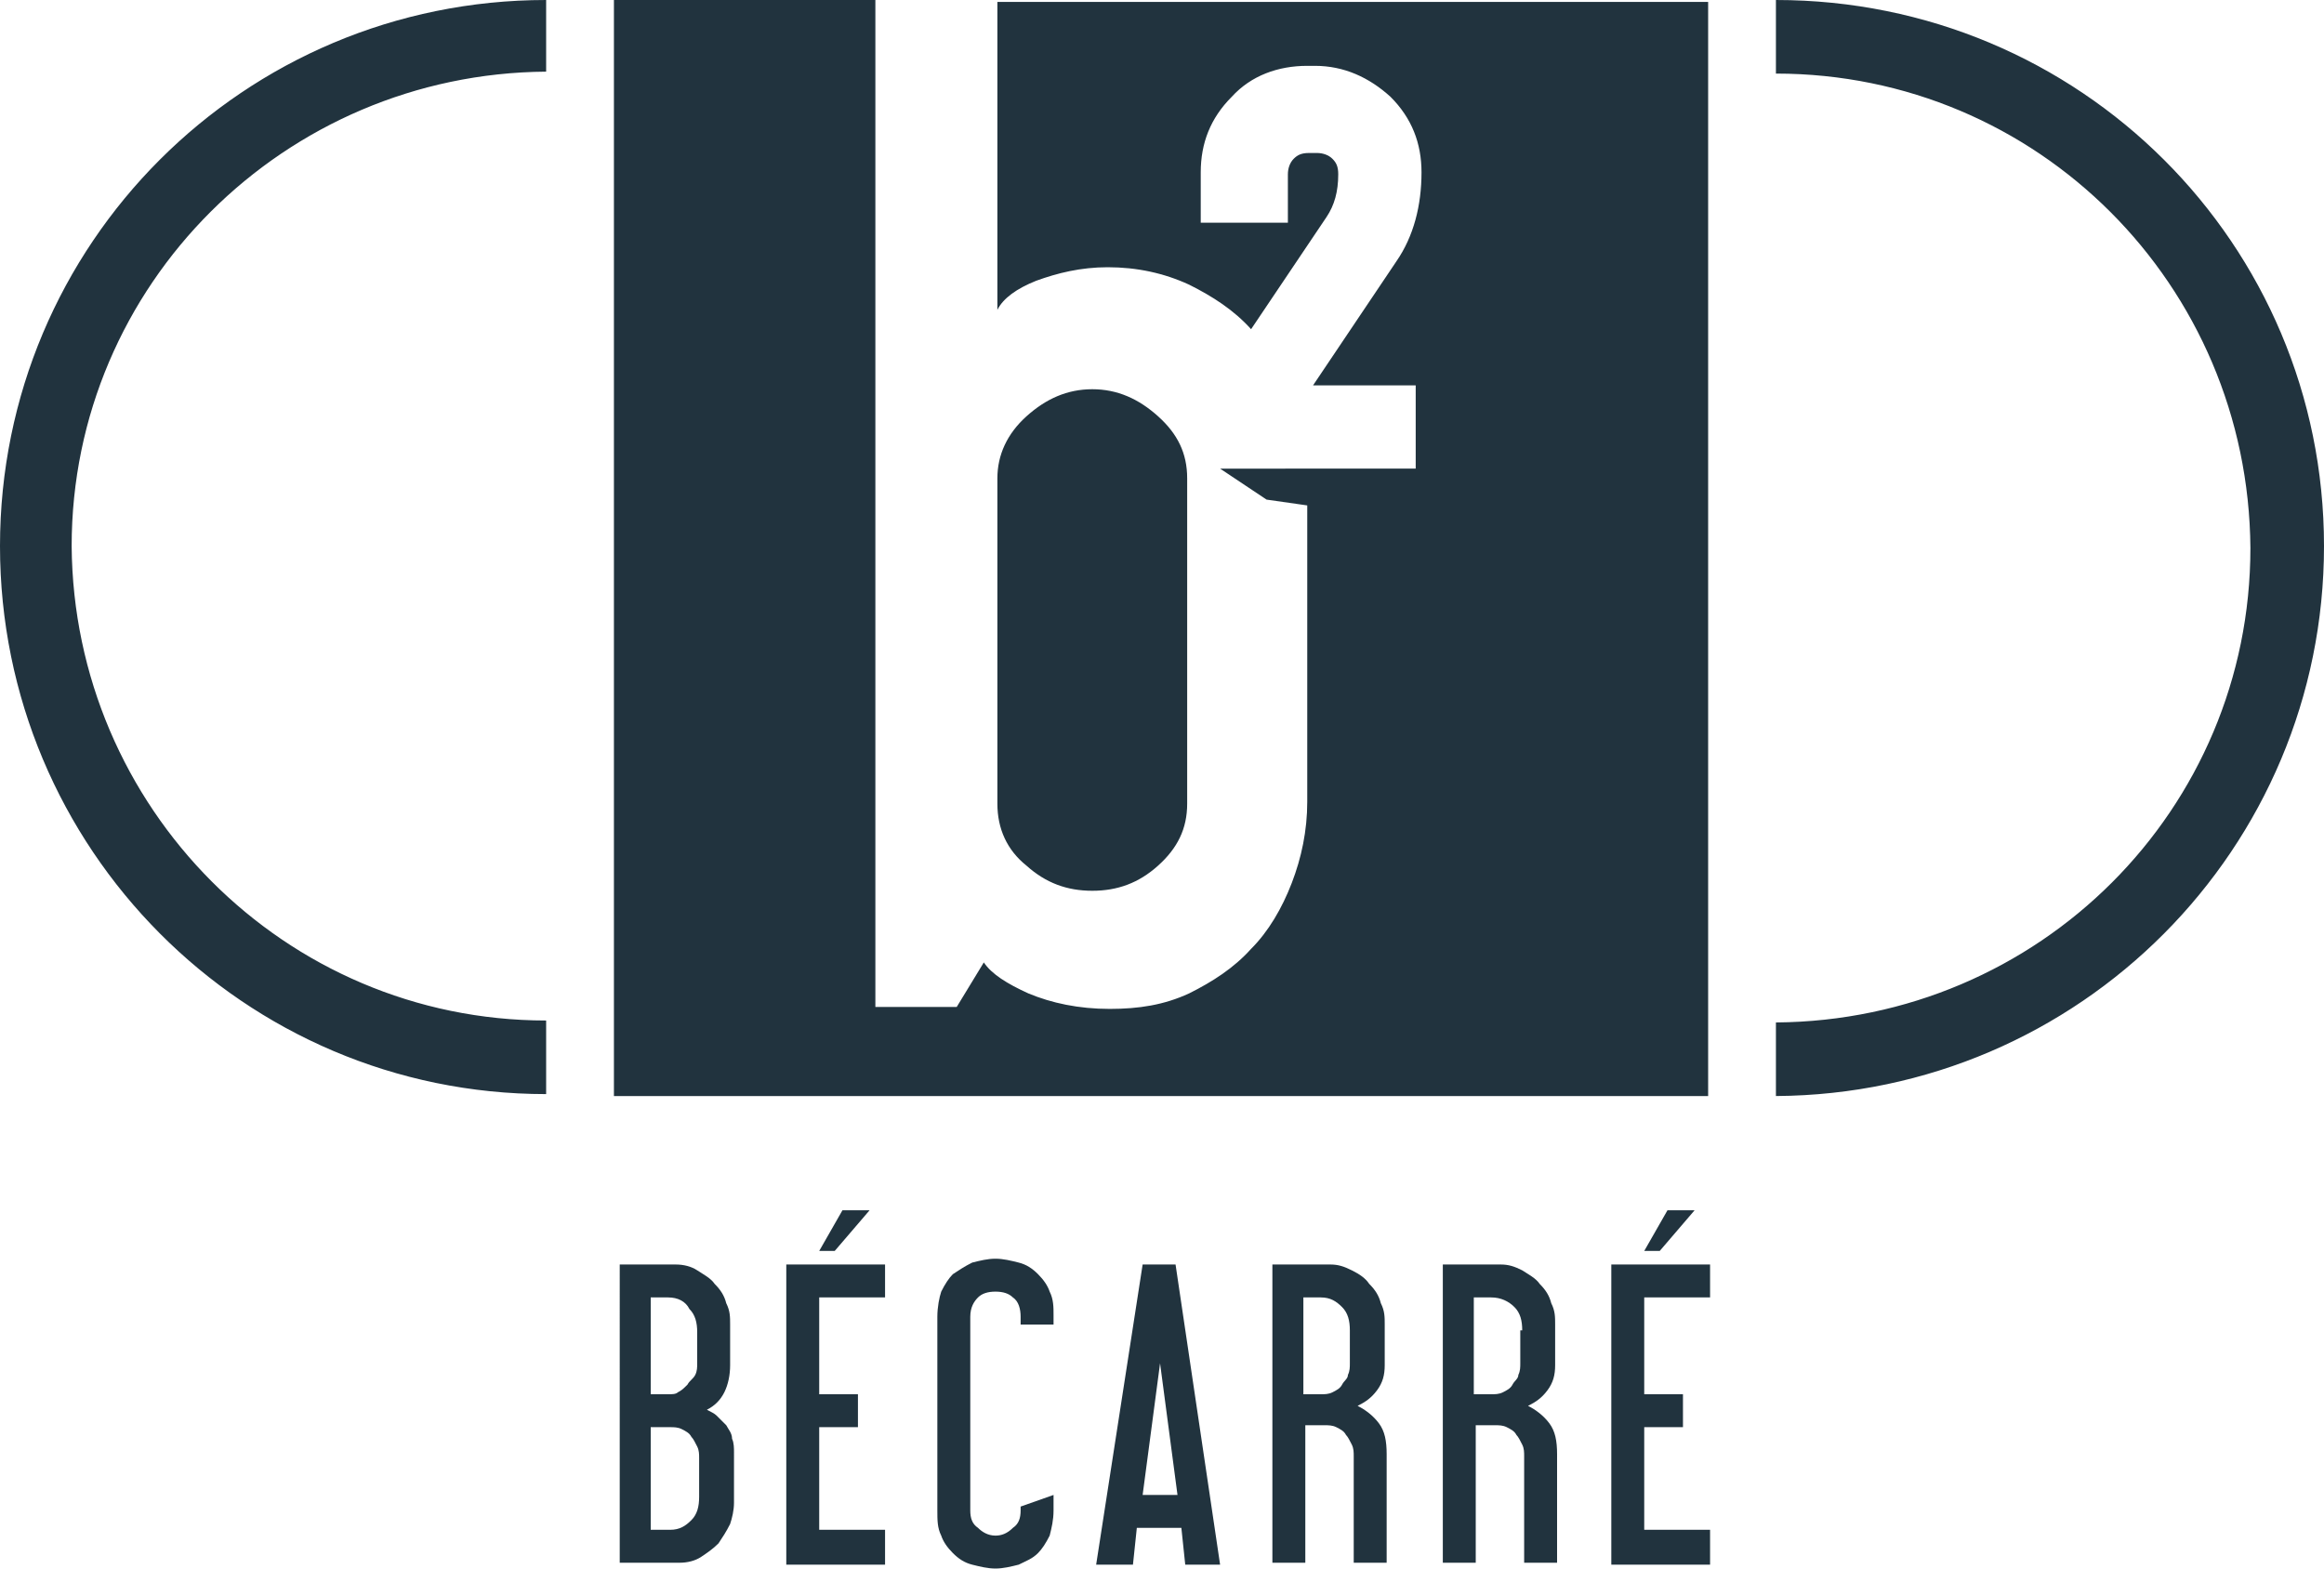 <?xml version="1.0" encoding="utf-8"?>
<svg version="1.1" id="Calque_1" xmlns="http://www.w3.org/2000/svg" xmlns:xlink="http://www.w3.org/1999/xlink" x="0px" y="0px"
	 viewBox="0 0 120 81" style="enable-background:new 0 0 120 81;" xml:space="preserve">
<style type="text/css">
	.st0{fill:#21333E;}
</style>
<g>
	<g>
		<path class="st0" d="M36.1,75.3c0-0.2,0-0.4-0.1-0.6c-0.1-0.2-0.2-0.4-0.3-0.5c-0.1-0.2-0.3-0.3-0.5-0.4c-0.2-0.1-0.4-0.1-0.6-0.1
			h-1V79h1c0.5,0,0.8-0.2,1.1-0.5c0.3-0.3,0.4-0.7,0.4-1.2V75.3z M33.6,67v5h0.9c0.2,0,0.4,0,0.5-0.1c0.2-0.1,0.3-0.2,0.5-0.4
			c0.1-0.2,0.3-0.3,0.4-0.5c0.1-0.2,0.1-0.4,0.1-0.6v-1.6c0-0.5-0.1-0.9-0.4-1.2C35.4,67.2,35,67,34.5,67H33.6z M37.9,77.6
			c0,0.4-0.1,0.8-0.2,1.1c-0.2,0.4-0.4,0.7-0.6,1c-0.3,0.3-0.6,0.5-0.9,0.7c-0.3,0.2-0.7,0.3-1.1,0.3h-3.1V65.3h2.9
			c0.4,0,0.8,0.1,1.1,0.3c0.3,0.2,0.7,0.4,0.9,0.7c0.3,0.3,0.5,0.6,0.6,1c0.2,0.4,0.2,0.7,0.2,1.1v2.1c0,0.5-0.1,1-0.3,1.4
			c-0.2,0.4-0.5,0.7-0.9,0.9c0.2,0.1,0.4,0.2,0.5,0.3c0.2,0.2,0.3,0.3,0.5,0.5c0.1,0.2,0.3,0.4,0.3,0.7c0.1,0.2,0.1,0.5,0.1,0.7
			V77.6z"/>
	</g>
	<path class="st0" d="M40.6,65.3v15.5h5.1V79h-3.4v-5.3h2v-1.7h-2V67h3.4v-1.7H40.6z M43.5,62.5l-1.2,2.1h0.8l1.8-2.1H43.5z"/>
	<g>
		<path class="st0" d="M54.4,78c0,0.5-0.1,0.9-0.2,1.3c-0.2,0.4-0.4,0.7-0.6,0.9c-0.3,0.3-0.6,0.4-1,0.6c-0.4,0.1-0.8,0.2-1.2,0.2
			c-0.4,0-0.8-0.1-1.2-0.2c-0.4-0.1-0.7-0.3-1-0.6c-0.3-0.3-0.5-0.6-0.6-0.9c-0.2-0.4-0.2-0.8-0.2-1.3V68c0-0.5,0.1-1,0.2-1.3
			c0.2-0.4,0.4-0.7,0.6-0.9c0.3-0.2,0.6-0.4,1-0.6c0.4-0.1,0.8-0.2,1.2-0.2c0.4,0,0.8,0.1,1.2,0.2c0.4,0.1,0.7,0.3,1,0.6
			c0.3,0.3,0.5,0.6,0.6,0.9c0.2,0.4,0.2,0.8,0.2,1.2v0.5h-1.7V68c0-0.4-0.1-0.8-0.4-1c-0.2-0.2-0.5-0.3-0.9-0.3
			c-0.4,0-0.7,0.1-0.9,0.3c-0.2,0.2-0.4,0.5-0.4,1v10c0,0.4,0.1,0.7,0.4,0.9c0.2,0.2,0.5,0.4,0.9,0.4c0.3,0,0.6-0.1,0.9-0.4
			c0.3-0.2,0.4-0.5,0.4-0.9v-0.2l1.7-0.6V78z"/>
	</g>
	<path class="st0" d="M59.9,70.4l0.9,6.8H59L59.9,70.4z M59,65.3l-2.4,15.5h1.9l0.2-1.9H61l0.2,1.9H63l-2.3-15.5H59z"/>
	<g>
		<path class="st0" d="M69.7,68.7c0-0.5-0.1-0.9-0.4-1.2c-0.3-0.3-0.6-0.5-1.1-0.5h-0.9v5h0.9c0.2,0,0.4,0,0.6-0.1
			c0.2-0.1,0.4-0.2,0.5-0.4c0.1-0.2,0.3-0.3,0.3-0.5c0.1-0.2,0.1-0.4,0.1-0.6V68.7z M71.6,80.7h-1.7v-5.5c0-0.2,0-0.4-0.1-0.6
			c-0.1-0.2-0.2-0.4-0.3-0.5c-0.1-0.2-0.3-0.3-0.5-0.4c-0.2-0.1-0.4-0.1-0.6-0.1h-1v7.1h-1.7V65.3h3c0.4,0,0.7,0.1,1.1,0.3
			s0.7,0.4,0.9,0.7c0.3,0.3,0.5,0.6,0.6,1c0.2,0.4,0.2,0.7,0.2,1.1v2.1c0,0.5-0.1,0.9-0.4,1.3c-0.3,0.4-0.6,0.6-1,0.8
			c0.4,0.2,0.8,0.5,1.1,0.9c0.3,0.4,0.4,0.9,0.4,1.6V80.7z"/>
		<path class="st0" d="M78.6,68.7c0-0.5-0.1-0.9-0.4-1.2C77.9,67.2,77.5,67,77,67h-0.9v5H77c0.2,0,0.4,0,0.6-0.1
			c0.2-0.1,0.4-0.2,0.5-0.4c0.1-0.2,0.3-0.3,0.3-0.5c0.1-0.2,0.1-0.4,0.1-0.6V68.7z M80.4,80.7h-1.7v-5.5c0-0.2,0-0.4-0.1-0.6
			c-0.1-0.2-0.2-0.4-0.3-0.5c-0.1-0.2-0.3-0.3-0.5-0.4c-0.2-0.1-0.4-0.1-0.6-0.1h-1v7.1h-1.7V65.3h3c0.4,0,0.7,0.1,1.1,0.3
			c0.3,0.2,0.7,0.4,0.9,0.7c0.3,0.3,0.5,0.6,0.6,1c0.2,0.4,0.2,0.7,0.2,1.1v2.1c0,0.5-0.1,0.9-0.4,1.3c-0.3,0.4-0.6,0.6-1,0.8
			c0.4,0.2,0.8,0.5,1.1,0.9c0.3,0.4,0.4,0.9,0.4,1.6V80.7z"/>
	</g>
	<path class="st0" d="M83.2,65.3v15.5h5.1V79h-3.4v-5.3h2v-1.7h-2V67h3.4v-1.7H83.2z M86.1,62.5l-1.2,2.1h0.8l1.8-2.1H86.1z"/>
	<g>
		<path class="st0" d="M28.2,56.5v-3.8v0c-13.5,0-24.4-11-24.5-24.5c0-13.5,11-24.4,24.5-24.5V0C12.6,0,0,12.6,0,28.2
			C0,43.8,12.6,56.5,28.2,56.5 M31.7,56.6h56.5V0.1H51.5V16c0.3-0.6,1-1.1,2-1.5c1.1-0.4,2.3-0.7,3.7-0.7c1.5,0,2.9,0.3,4.2,0.9
			c1.2,0.6,2.3,1.3,3.2,2.3l3.9-5.8c0.4-0.6,0.6-1.3,0.6-2.2c0-0.4-0.1-0.6-0.3-0.8c-0.2-0.2-0.5-0.3-0.8-0.3h-0.4
			c-0.4,0-0.6,0.1-0.8,0.3c-0.2,0.2-0.3,0.5-0.3,0.8v2.5h-3.7H62V8.9c0-1.5,0.5-2.8,1.6-3.9c1-1.1,2.4-1.6,3.9-1.6h0.4
			c1.5,0,2.8,0.6,3.9,1.6c1.1,1.1,1.6,2.4,1.6,3.9c0,1.7-0.4,3.3-1.3,4.6l-4.3,6.4h5.3v4.3H63h0l2.4,1.6l2.1,0.3v15.3
			c0,1.5-0.3,2.9-0.8,4.2c-0.5,1.3-1.2,2.5-2.1,3.4c-0.9,1-2,1.7-3.2,2.3c-1.3,0.6-2.6,0.8-4.1,0.8c-1.6,0-3-0.3-4.2-0.8
			c-1.1-0.5-1.9-1-2.3-1.6L49.4,52h-4.2v-52H31.7V56.6z M51.5,41.5c0,1.3,0.5,2.4,1.5,3.2c1,0.9,2.1,1.3,3.4,1.3
			c1.3,0,2.4-0.4,3.4-1.3c1-0.9,1.5-1.9,1.5-3.2V24.7c0-1.3-0.5-2.3-1.5-3.2c-1-0.9-2.1-1.4-3.4-1.4c-1.3,0-2.4,0.5-3.4,1.4
			c-1,0.9-1.5,2-1.5,3.2V41.5z M120,28.2C120,12.6,107.4,0,91.7,0v3.8c13.5,0,24.4,10.9,24.5,24.5c0,13.5-10.9,24.4-24.5,24.5v0v3.8
			C107.4,56.5,120,43.8,120,28.2"/>
	</g>
</g>
</svg>

